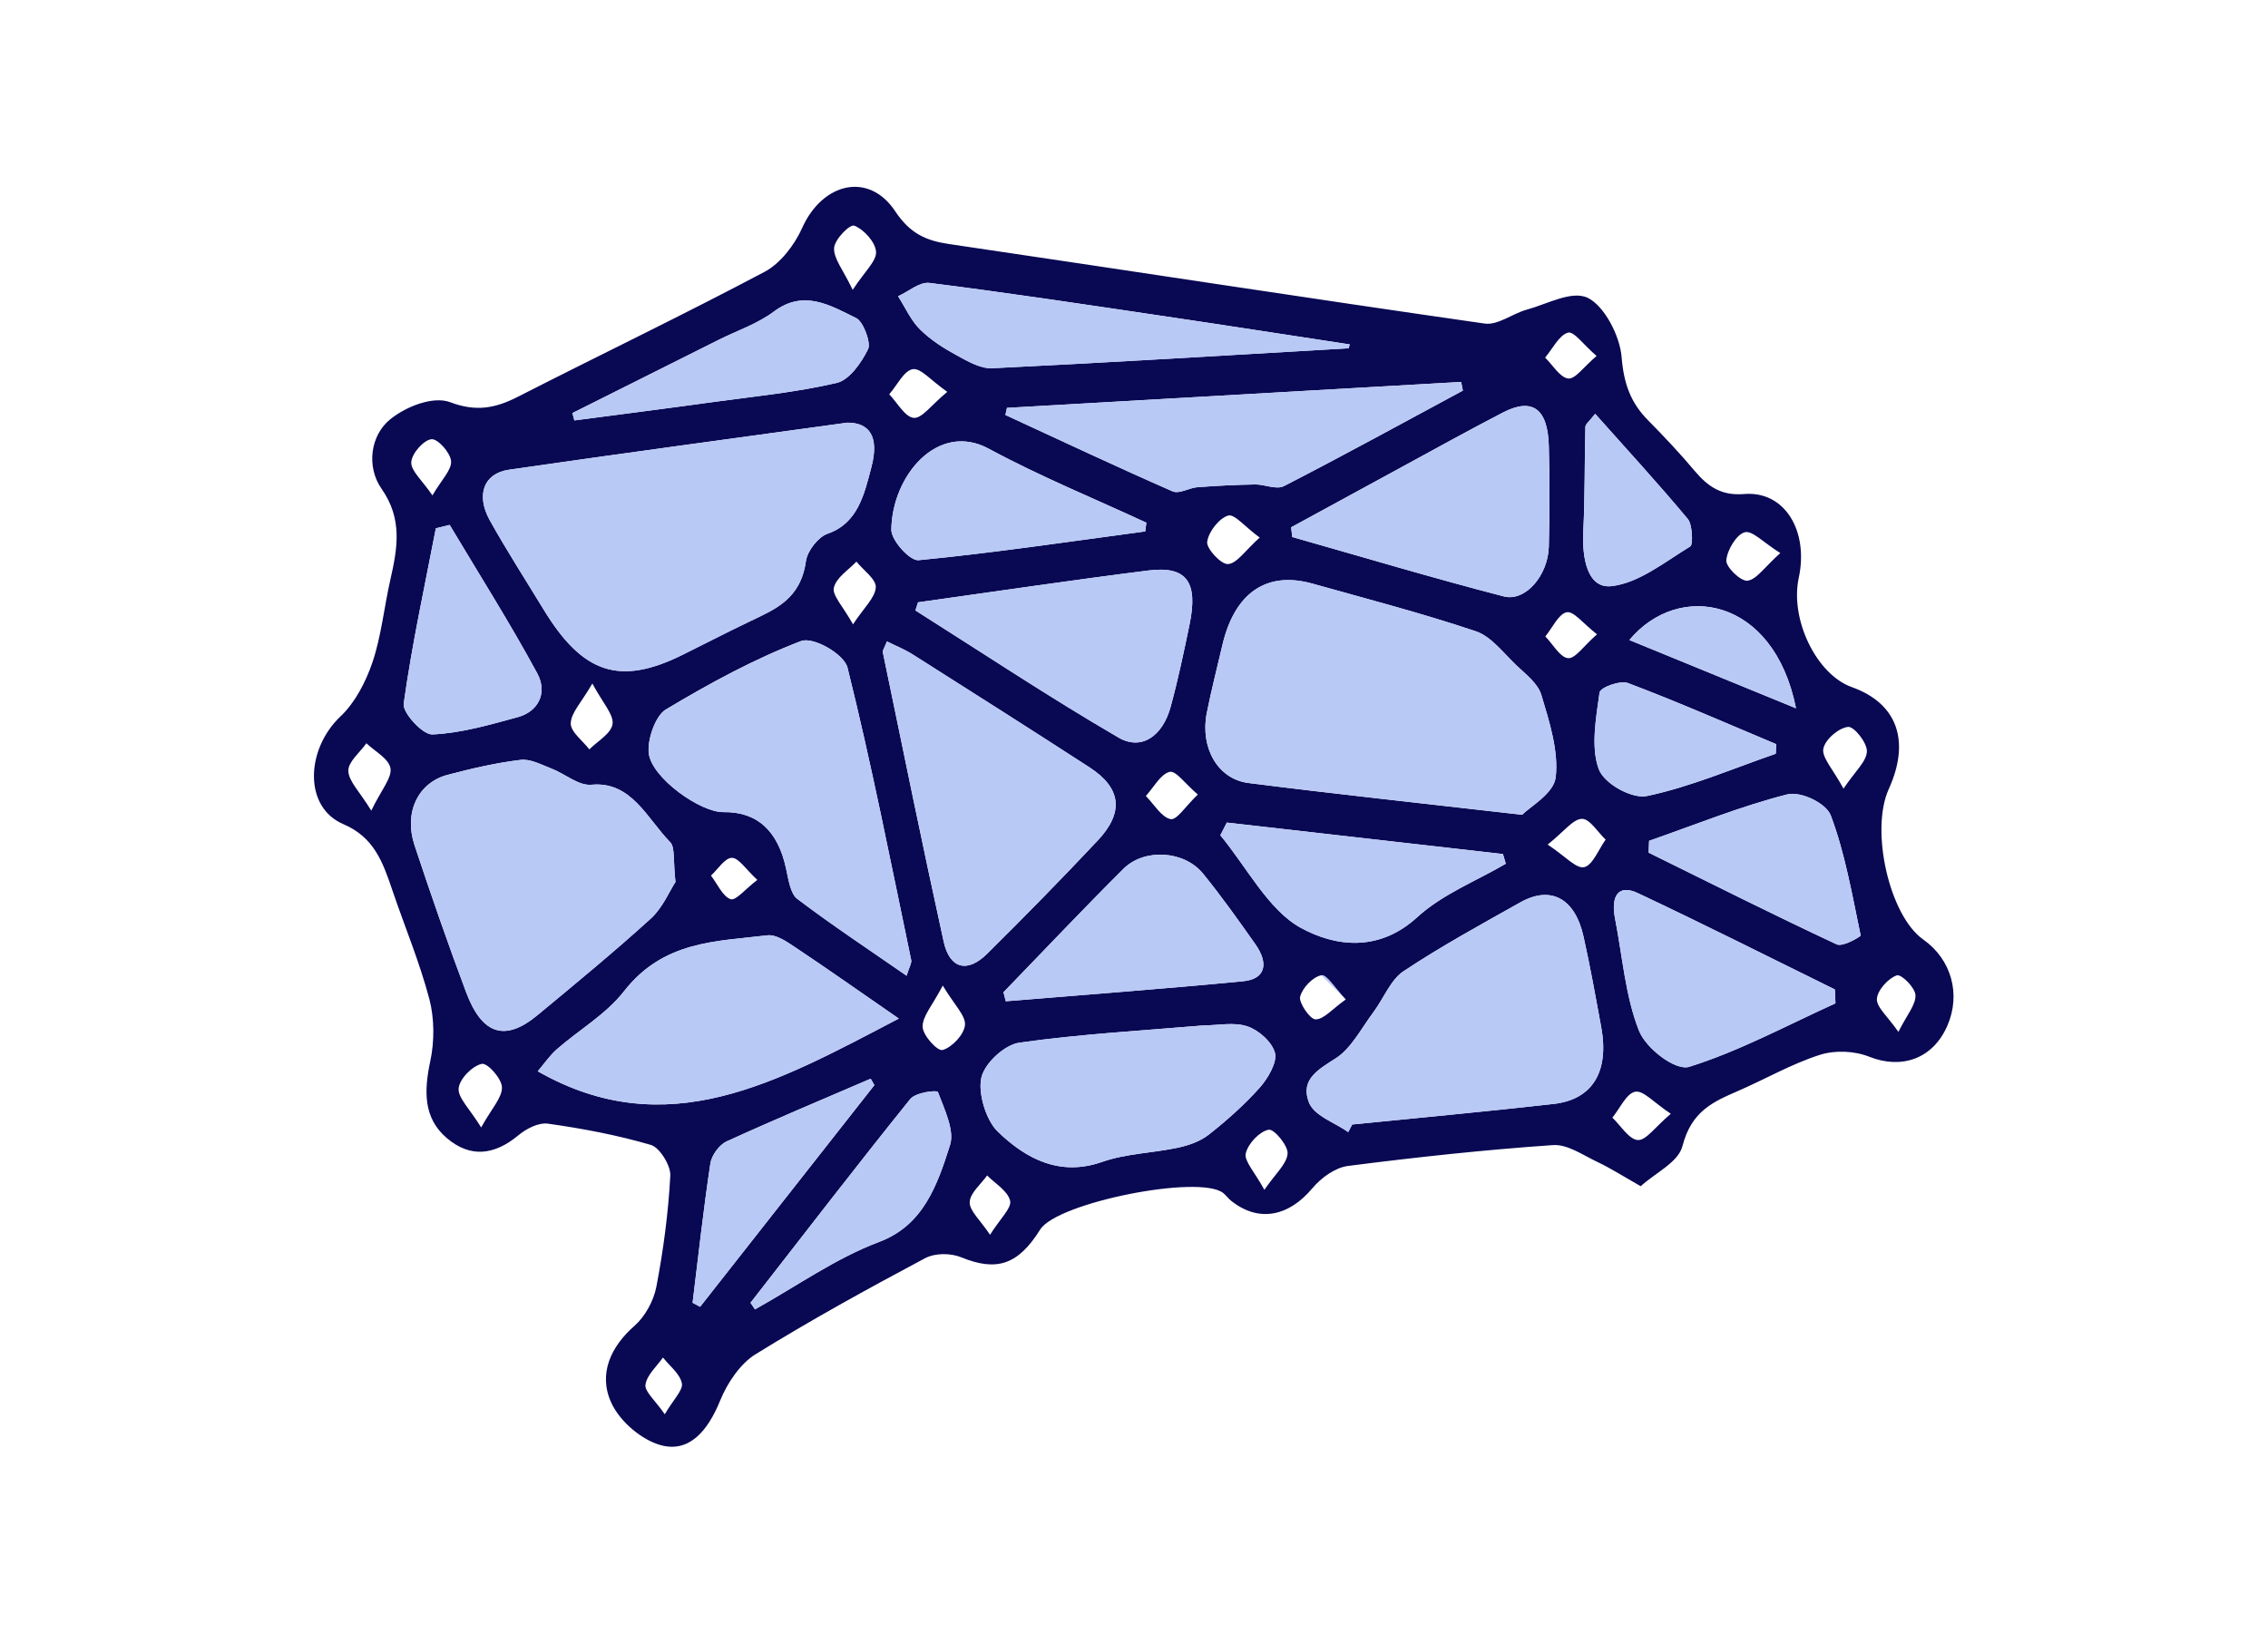 <?xml version="1.0" encoding="UTF-8"?>
<svg id="Layer_1" xmlns="http://www.w3.org/2000/svg" viewBox="0 0 421.65 303.69">
  <defs>
    <style>
      .cls-1 {
        fill: #b8c9f5;
      }

      .cls-2 {
        fill: #090853;
      }
    </style>
  </defs>
  <path class="cls-2" d="M305.06,220.53c-3.25-1.84-5.57-3.33-8.01-4.49-2.73-1.28-5.62-3.36-8.34-3.17-12.73.88-25.44,2.25-38.12,3.88-2.33.3-4.93,2.15-6.61,4.15-4.42,5.28-10.03,6.4-15.14,2.29-.51-.41-.91-1-1.43-1.41-4.42-3.51-30.89,1.78-34.02,6.78-4.15,6.65-8.16,7.82-14.63,5.19-2.03-.83-4.9-.85-6.82.17-10.63,5.66-21.21,11.48-31.52,17.86-2.75,1.71-5.17,5.23-6.53,8.57-2.32,5.72-5.79,9.73-11.02,8.31-3.51-.96-7.6-4.32-9.24-7.93-2.45-5.38-.04-10.44,4.36-14.29,1.89-1.65,3.53-4.58,4.04-7.24,1.3-6.79,2.22-13.73,2.59-20.66.1-1.88-2-5.22-3.58-5.69-6.26-1.84-12.7-3.05-19.13-3.96-1.76-.25-4.01.89-5.54,2.16-4.45,3.7-8.93,4.25-13.32.5-4.29-3.66-4.27-8.63-3.05-14.3.78-3.63.77-7.94-.17-11.5-1.81-6.87-4.56-13.42-6.84-20.13-1.81-5.36-3.44-9.98-9.17-12.42-7.39-3.16-6.99-13.91-.48-20.06,2.62-2.47,4.65-6.31,5.9-10,1.65-4.88,2.17-10.25,3.33-15.36,1.34-5.89,2.3-11.29-1.62-16.9-2.91-4.16-2.05-10.01,1.62-12.95,3.02-2.42,8.01-4.35,11.16-3.15,4.73,1.79,8.33,1.13,12.49-.99,15.3-7.81,30.76-15.22,45.95-23.27,2.85-1.51,5.51-4.89,6.97-8.16,3.77-8.39,12.38-10.52,17.32-3.05,2.77,4.18,5.83,5.44,9.95,6.05,33.21,4.89,66.39,10.03,99.61,14.79,2.48.35,5.18-1.87,7.84-2.59,3.82-1.04,8.4-3.65,11.37-2.17,3.01,1.49,5.92,6.97,6.25,10.99.41,5.09,1.77,8.56,4.89,11.72,2.98,3.02,5.91,6.13,8.67,9.41,2.58,3.06,5.07,4.67,9.24,4.33,7.54-.62,12.01,6.88,10.13,15.59-1.66,7.73,3.3,17.96,9.86,20.3,8.43,3.01,10.95,9.95,6.88,18.94-3.5,7.72.12,23.55,6.39,27.97,5.26,3.7,7.07,10.2,4.48,16.08-2.71,6.18-8.54,8.08-14.46,5.74-2.81-1.12-6.38-1.27-9.24-.36-5.21,1.66-10.13,4.51-15.22,6.72-4.52,1.97-8.62,3.69-10.3,10.21-.78,3.05-4.97,4.94-7.79,7.5ZM157.45,78.58c-21.44,2.96-42.15,5.74-62.84,8.74-4.69.68-6.16,4.71-3.54,9.42,3.15,5.65,6.64,11.04,9.98,16.54,7.29,11.99,14.18,14.24,25.86,8.44,4.21-2.09,8.4-4.26,12.64-6.28,4.65-2.22,9.29-4.11,10.28-11.12.27-1.95,2.33-4.52,4.01-5.1,5.6-1.93,6.81-7.18,8.18-12.45,1.45-5.57-.34-8.25-4.57-8.2ZM283,151.46c1.45-1.51,5.87-3.93,6.22-6.96.57-4.9-1.18-10.35-2.66-15.28-.66-2.22-2.94-3.9-4.68-5.56-2.38-2.29-4.68-5.35-7.48-6.29-10.03-3.37-20.24-6.02-30.4-8.87-8.56-2.4-14.5,1.72-16.77,11.52-.97,4.18-2.05,8.33-2.88,12.54-1.26,6.43,2.03,12.28,7.75,13,16.21,2.06,32.45,3.79,50.89,5.91ZM125.58,163.97c-.45-3.86-.06-6.48-.98-7.41-4.33-4.41-7.2-11.37-14.65-10.68-2.39.22-4.92-2.04-7.44-3.01-1.88-.72-3.9-1.84-5.75-1.61-4.55.55-9.08,1.6-13.55,2.78-5.5,1.45-8.16,7-6.15,13.07,3.04,9.18,6.21,18.31,9.59,27.33,2.98,7.94,7.26,9.25,13.26,4.28,7.11-5.89,14.24-11.75,21.11-17.99,2.15-1.95,3.47-5.1,4.55-6.77ZM250.65,210.45c.25-.47.5-.94.74-1.41,12.48-1.26,24.98-2.41,37.44-3.82,7.26-.82,10.37-6.03,8.85-14.29-1.03-5.63-2.04-11.27-3.29-16.84-1.58-7.1-6.08-9.53-11.75-6.34-7.32,4.12-14.7,8.14-21.74,12.82-2.36,1.57-3.7,5.1-5.6,7.64-2.21,2.96-4.11,6.68-6.91,8.49-3.17,2.05-6.68,3.88-5.08,8.16.97,2.59,4.79,3.77,7.33,5.59ZM168.54,181.39c.51-1.66.98-2.37.86-2.92-3.8-18.16-7.37-36.41-11.84-54.36-.63-2.53-6.37-5.81-8.65-4.94-8.67,3.32-17.03,7.87-25.16,12.74-1.86,1.12-3.44,5.53-3.14,8.11.53,4.59,9.62,11.01,13.87,10.94,6.27-.1,10.14,3.47,11.65,10.48.43,1.99.83,4.69,2.06,5.63,6.55,4.96,13.36,9.46,20.34,14.3ZM164.89,119.23c-.46,1.2-.84,1.68-.76,2.04,3.72,17.94,7.37,35.9,11.31,53.78,1.12,5.06,4.4,5.89,8.07,2.26,6.96-6.89,13.83-13.89,20.57-21.06,4.94-5.26,4.38-9.76-1.54-13.6-10.91-7.07-21.88-14.03-32.85-20.98-1.53-.97-3.2-1.62-4.81-2.43ZM167.09,189.35c-7.55-5.22-13.37-9.33-19.28-13.26-1.59-1.06-3.52-2.41-5.16-2.21-9.49,1.15-19.27.98-26.62,10.37-3.42,4.37-8.34,7.16-12.5,10.8-1.34,1.17-2.41,2.76-3.56,4.1,24.04,13.68,44.5,2.03,67.11-9.79ZM223.82,190.62c-11.45.98-22.95,1.6-34.33,3.22-2.66.38-6.39,3.72-7.04,6.49-.67,2.91.9,7.95,3.01,10,5.42,5.27,11.73,8.36,19.4,5.68,4.54-1.59,9.48-1.65,14.2-2.67,1.98-.43,4.09-1.16,5.72-2.45,3.33-2.63,6.57-5.5,9.45-8.73,1.47-1.65,3.25-4.71,2.81-6.4-.56-2.11-3.07-4.26-5.11-4.95-2.5-.85-5.38-.2-8.1-.19ZM240.04,98.03c.07.6.14,1.2.2,1.8,13.1,3.72,26.16,7.63,39.33,11.04,4.04,1.04,8.23-3.94,8.37-9.25.17-6.23.18-12.48,0-18.72-.19-6.96-3.07-9.03-8.53-6.21-6.29,3.25-12.5,6.71-18.73,10.09-6.89,3.74-13.77,7.5-20.65,11.25ZM187.21,75.82c-.1.44-.2.88-.29,1.32,10.34,4.77,20.65,9.63,31.06,14.19,1.27.56,3.07-.65,4.65-.76,3.57-.27,7.15-.45,10.73-.51,1.8-.03,3.91,1.04,5.37.29,11.15-5.73,22.18-11.78,33.24-17.74-.11-.54-.21-1.08-.32-1.61-28.14,1.61-56.29,3.21-84.43,4.82ZM170.67,111.97c-.16.5-.32,1.01-.48,1.51,12.56,7.94,24.98,16.2,37.76,23.63,4.24,2.47,8.19-.23,9.69-5.72,1.37-5.03,2.45-10.16,3.51-15.29,1.64-7.9-.53-10.94-7.63-10.05-14.3,1.8-28.57,3.93-42.85,5.92ZM186.56,184.47c.14.55.28,1.11.42,1.66,14.71-1.21,29.43-2.31,44.12-3.72,4.18-.4,4.83-3.29,2.26-6.92-3.15-4.46-6.31-8.93-9.73-13.12-3.47-4.25-10.88-4.73-14.77-.86-7.54,7.51-14.88,15.29-22.31,22.95ZM341.24,186.51c-.04-.86-.08-1.71-.11-2.57-12.2-6-24.35-12.13-36.63-17.91-3.65-1.72-5.06.55-4.23,4.77,1.37,7,1.91,14.44,4.45,20.82,1.33,3.34,6.8,7.48,9.32,6.7,9.31-2.91,18.18-7.72,27.21-11.81ZM250.74,64.75c.06-.24.13-.48.19-.73-11.76-1.79-23.52-3.62-35.28-5.36-14.27-2.11-28.55-4.28-42.85-6.07-1.84-.23-3.88,1.6-5.83,2.48,1.33,2.08,2.4,4.51,4.06,6.15,2,1.98,4.4,3.5,6.81,4.81,2.09,1.14,4.45,2.52,6.65,2.42,22.09-1.07,44.17-2.43,66.26-3.71ZM228.08,152.92c-.4.78-.8,1.57-1.2,2.35,4.91,5.93,8.96,13.93,14.96,17.21,6.36,3.47,14.43,4.59,21.61-1.95,4.78-4.36,10.95-6.71,16.5-9.97-.18-.6-.36-1.2-.53-1.8-17.11-1.95-34.22-3.9-51.33-5.85ZM212.92,98.79l.2-1.62c-9.79-4.54-19.77-8.61-29.31-13.76-9.43-5.09-17.97,4.97-18.1,15.06-.03,1.96,3.44,5.83,5.06,5.67,14.08-1.37,28.11-3.47,42.15-5.35ZM306.59,156.3c-.03.74-.06,1.47-.09,2.21,11.64,5.74,23.24,11.57,34.97,17.05,1.16.54,4.49-1.48,4.45-1.66-1.58-7.54-2.9-15.27-5.56-22.32-.87-2.31-5.64-4.52-8.08-3.9-8.69,2.21-17.15,5.65-25.69,8.63ZM83.6,97.58l-2.57.63c-2.09,10.85-4.46,21.66-5.98,32.62-.23,1.64,3.52,5.78,5.33,5.7,5.34-.23,10.67-1.8,15.93-3.23,3.69-1.01,5.57-4.43,3.57-8.13-5.11-9.43-10.81-18.42-16.28-27.59ZM106.42,76.78c.12.46.24.92.36,1.38,8.63-1.14,17.27-2.24,25.9-3.43,7.65-1.05,15.37-1.79,22.9-3.55,2.28-.53,4.55-3.68,5.81-6.28.57-1.17-.89-5.11-2.19-5.75-4.84-2.38-9.76-5.39-15.31-1.24-3.1,2.32-6.82,3.54-10.26,5.26-9.07,4.54-18.14,9.08-27.21,13.62ZM139.53,242.18l.83,1.23c7.67-4.27,15.06-9.53,23.08-12.54,8.19-3.07,10.8-10.48,13.2-18.07.84-2.67-1.1-6.66-2.27-9.8-.15-.39-4.12.04-5.16,1.33-10.04,12.47-19.82,25.2-29.68,37.85ZM162.56,201.72c-.23-.4-.46-.79-.69-1.19-8.95,3.85-17.93,7.61-26.81,11.67-1.3.59-2.75,2.53-2.99,4.08-1.3,8.59-2.25,17.26-3.31,25.9l1.4.75c10.8-13.74,21.6-27.47,32.4-41.21ZM330.14,140.11c.03-.59.05-1.18.08-1.77-9.15-3.84-18.26-7.85-27.51-11.34-1.53-.58-5.2.8-5.33,1.75-.66,4.71-1.65,10.15-.16,14.2,1.01,2.77,6.2,5.61,8.98,5.03,8.13-1.71,15.98-5.12,23.95-7.86ZM296.56,76.92c-1.07,1.4-1.81,1.91-1.82,2.44-.17,6.46-.06,12.93-.39,19.38-.25,5.06.77,10.73,5.26,10.22,5.07-.58,9.9-4.5,14.64-7.39.53-.32.39-4.06-.46-5.08-5.56-6.66-11.4-13.01-17.24-19.57ZM333.9,131.67c-4.12-20.75-21.86-23.68-30.98-12.69,10.19,4.18,20.09,8.23,30.98,12.69ZM69.02,150.7c1.87-3.86,3.89-6.15,3.57-7.89-.33-1.82-2.89-3.11-4.47-4.64-1.21,1.71-3.4,3.45-3.36,5.12.04,1.93,2.06,3.8,4.26,7.4ZM310.63,207.05c-3.2-2.11-5.11-4.4-6.64-4.1-1.6.31-2.84,3.11-4.23,4.82,1.57,1.49,3.09,4.05,4.73,4.16,1.53.1,3.2-2.4,6.14-4.89ZM158.53,53.88c2.22-3.41,4.47-5.37,4.34-7.09-.14-1.83-2.32-4.17-4.04-4.84-.84-.33-3.67,2.57-3.76,4.15-.11,1.96,1.68,4.06,3.46,7.78ZM110.13,127.06c-2.03,3.52-3.97,5.43-4.02,7.41-.04,1.57,2.22,3.22,3.46,4.84,1.53-1.55,4.05-2.92,4.31-4.72.25-1.74-1.83-3.92-3.75-7.53ZM342.73,146.61c2.19-3.27,4.29-5.05,4.35-6.93.06-1.57-2.37-4.66-3.5-4.55-1.72.18-4.25,2.29-4.6,4.06-.32,1.6,1.83,3.85,3.75,7.42ZM89.45,209.6c1.96-3.55,3.92-5.55,3.87-7.48-.04-1.61-2.69-4.58-3.76-4.35-1.72.37-4.11,2.75-4.29,4.54-.18,1.75,2.06,3.81,4.19,7.29ZM287.74,157.01c3.32,2.19,5.29,4.53,6.79,4.19,1.56-.35,2.67-3.3,3.98-5.12-1.47-1.38-2.96-3.89-4.41-3.86-1.66.04-3.28,2.32-6.37,4.79ZM176.11,72.84c-3.09-2.15-4.94-4.48-6.44-4.21-1.62.29-2.91,3.01-4.35,4.67,1.51,1.57,2.95,4.25,4.56,4.38,1.54.13,3.25-2.38,6.24-4.84ZM158.58,116.07c2.06-3.14,4.13-4.95,4.24-6.9.08-1.5-2.31-3.17-3.6-4.77-1.49,1.59-3.75,2.95-4.2,4.87-.33,1.39,1.75,3.52,3.57,6.8ZM330.98,102.81c-3.22-2.01-5.2-4.25-6.63-3.86-1.5.41-3.24,3.26-3.41,5.22-.1,1.2,2.64,3.91,3.93,3.78,1.67-.18,3.17-2.51,6.11-5.14ZM175.27,183.22c-1.93,3.7-3.81,5.74-3.74,7.68.06,1.59,2.74,4.56,3.72,4.29,1.7-.47,3.97-2.82,4.15-4.63.17-1.74-2-3.78-4.13-7.35ZM222.69,147.7c-2.38-2.02-4.08-4.5-5.25-4.21-1.68.43-2.96,2.89-4.41,4.48,1.51,1.53,2.89,3.94,4.59,4.3,1.16.24,2.77-2.38,5.07-4.57ZM234.19,99.93c-2.85-2.09-4.7-4.46-5.89-4.08-1.65.52-3.61,2.97-3.87,4.88-.17,1.21,2.55,4.21,3.87,4.13,1.66-.1,3.21-2.53,5.9-4.93ZM235.07,221.18c2.08-3.04,4.17-4.8,4.31-6.74.1-1.47-2.52-4.63-3.53-4.43-1.67.33-3.8,2.53-4.25,4.41-.33,1.39,1.7,3.52,3.46,6.76ZM184.06,229.54c1.81-2.88,4.05-5,3.74-6.3-.46-1.89-2.76-3.18-4.28-4.73-1.16,1.65-3.19,3.28-3.24,4.97-.05,1.62,1.96,3.32,3.77,6.05ZM296.82,66.17c-2.48-2.13-4.22-4.66-5.33-4.33-1.65.49-2.84,2.99-4.23,4.64,1.42,1.39,2.77,3.71,4.29,3.88,1.32.15,2.85-2.14,5.27-4.18ZM296.91,117.92c-2.64-2.05-4.35-4.37-5.65-4.1-1.5.31-2.65,2.89-3.96,4.49,1.4,1.44,2.71,3.88,4.21,4.04,1.34.14,2.88-2.24,5.39-4.43ZM80.4,92.09c1.67-2.88,3.6-4.74,3.46-6.37-.13-1.58-2.49-4.21-3.66-4.07-1.45.17-3.65,2.65-3.74,4.27-.09,1.6,2.03,3.37,3.94,6.18ZM352.94,191.82c1.58-3.16,3.25-5.04,3.17-6.82-.06-1.39-2.63-3.97-3.48-3.68-1.55.53-3.58,2.72-3.69,4.36-.1,1.55,2.02,3.28,4,6.15ZM250.19,185.79c-2.12-2.2-3.56-4.7-4.56-4.49-1.54.32-3.46,2.26-3.92,3.98-.29,1.06,1.81,4.2,2.86,4.22,1.54.02,3.1-1.92,5.62-3.7ZM123.59,262.91c1.57-2.69,3.44-4.51,3.18-5.75-.38-1.82-2.27-3.22-3.52-4.8-1.16,1.67-2.98,3.22-3.25,5.06-.18,1.25,1.82,2.92,3.59,5.49ZM140.8,163.57c-2.18-2.01-3.48-4.12-4.75-4.1-1.3.02-2.58,2.12-3.87,3.3,1.19,1.55,2.17,3.85,3.63,4.38.99.35,2.66-1.81,4.99-3.58Z"/>
  <path class="cls-1" d="M157.45,78.58c4.24-.05,6.02,2.63,4.57,8.2-1.37,5.27-2.58,10.52-8.18,12.45-1.68.58-3.74,3.15-4.01,5.1-.98,7.01-5.63,8.9-10.28,11.12-4.24,2.02-8.42,4.19-12.64,6.28-11.69,5.79-18.58,3.54-25.86-8.44-3.35-5.5-6.83-10.9-9.98-16.54-2.63-4.71-1.15-8.74,3.54-9.42,20.69-3,41.4-5.78,62.84-8.74Z"/>
  <path class="cls-1" d="M283,151.46c-18.44-2.12-34.68-3.85-50.89-5.91-5.72-.73-9.01-6.57-7.75-13,.83-4.21,1.92-8.36,2.88-12.54,2.27-9.8,8.21-13.92,16.77-11.52,10.16,2.85,20.37,5.5,30.4,8.87,2.79.94,5.09,4,7.48,6.29,1.73,1.66,4.01,3.35,4.68,5.56,1.48,4.94,3.23,10.39,2.66,15.28-.36,3.04-4.77,5.45-6.22,6.96Z"/>
  <path class="cls-1" d="M125.58,163.97c-1.09,1.67-2.41,4.81-4.55,6.77-6.87,6.24-14,12.11-21.11,17.99-5.99,4.96-10.28,3.66-13.26-4.28-3.38-9.02-6.55-18.15-9.59-27.33-2.01-6.07.65-11.62,6.15-13.07,4.47-1.18,8.99-2.23,13.55-2.78,1.85-.23,3.87.89,5.75,1.61,2.52.96,5.05,3.23,7.44,3.01,7.45-.69,10.32,6.27,14.65,10.68.92.93.53,3.55.98,7.41Z"/>
  <path class="cls-1" d="M250.65,210.45c-2.54-1.81-6.36-3-7.33-5.59-1.6-4.28,1.91-6.11,5.08-8.16,2.81-1.81,4.7-5.53,6.91-8.49,1.9-2.54,3.24-6.07,5.6-7.64,7.04-4.69,14.42-8.71,21.74-12.82,5.67-3.19,10.16-.76,11.75,6.34,1.24,5.57,2.25,11.21,3.29,16.84,1.52,8.26-1.59,13.47-8.85,14.29-12.47,1.41-24.96,2.56-37.44,3.82-.25.47-.5.94-.74,1.41Z"/>
  <path class="cls-1" d="M168.54,181.39c-6.98-4.84-13.79-9.34-20.34-14.3-1.24-.94-1.64-3.64-2.06-5.63-1.5-7.01-5.38-10.58-11.65-10.48-4.26.07-13.34-6.35-13.87-10.94-.3-2.59,1.28-7,3.14-8.11,8.12-4.87,16.49-9.42,25.16-12.74,2.27-.87,8.02,2.41,8.65,4.94,4.47,17.95,8.04,36.19,11.84,54.36.12.55-.35,1.26-.86,2.92Z"/>
  <path class="cls-1" d="M164.89,119.23c1.61.8,3.28,1.46,4.81,2.43,10.97,6.95,21.94,13.91,32.85,20.98,5.92,3.84,6.48,8.34,1.54,13.6-6.74,7.17-13.61,14.18-20.57,21.06-3.68,3.64-6.96,2.81-8.07-2.26-3.94-17.88-7.59-35.84-11.31-53.78-.07-.36.3-.84.76-2.04Z"/>
  <path class="cls-1" d="M167.09,189.35c-22.61,11.82-43.07,23.47-67.11,9.79,1.15-1.34,2.22-2.93,3.56-4.1,4.16-3.64,9.09-6.43,12.5-10.8,7.35-9.39,17.12-9.22,26.62-10.37,1.64-.2,3.57,1.15,5.16,2.21,5.91,3.94,11.73,8.05,19.28,13.26Z"/>
  <path class="cls-1" d="M223.83,190.61c2.72,0,5.6-.65,8.1.19,2.04.69,4.55,2.84,5.11,4.95.45,1.69-1.33,4.75-2.81,6.4-2.88,3.23-6.12,6.1-9.45,8.73-1.63,1.29-3.74,2.02-5.72,2.45-4.72,1.02-9.65,1.08-14.2,2.67-7.67,2.68-13.97-.41-19.4-5.68-2.11-2.05-3.69-7.09-3.01-10,.64-2.77,4.37-6.11,7.04-6.49,11.39-1.62,22.88-2.23,34.34-3.22Z"/>
  <path class="cls-1" d="M240.04,98.03c6.88-3.75,13.76-7.51,20.65-11.25,6.24-3.39,12.45-6.84,18.73-10.09,5.46-2.83,8.34-.75,8.53,6.21.17,6.23.16,12.48,0,18.72-.14,5.31-4.33,10.29-8.37,9.25-13.16-3.4-26.23-7.32-39.33-11.04-.07-.6-.14-1.2-.2-1.8Z"/>
  <path class="cls-1" d="M187.21,75.82c28.14-1.61,56.29-3.21,84.43-4.82.11.54.21,1.08.32,1.61-11.06,5.95-22.09,12.01-33.24,17.74-1.46.75-3.56-.32-5.37-.29-3.58.06-7.16.24-10.73.51-1.57.12-3.37,1.32-4.65.76-10.41-4.56-20.72-9.42-31.06-14.19.1-.44.2-.88.29-1.32Z"/>
  <path class="cls-1" d="M170.67,111.97c14.28-1.99,28.55-4.13,42.85-5.92,7.11-.89,9.27,2.15,7.63,10.05-1.06,5.13-2.14,10.27-3.51,15.29-1.5,5.49-5.44,8.19-9.69,5.72-12.79-7.43-25.2-15.69-37.76-23.63.16-.5.32-1.01.48-1.51Z"/>
  <path class="cls-1" d="M186.56,184.47c7.42-7.67,14.76-15.45,22.31-22.95,3.89-3.88,11.3-3.39,14.77.86,3.42,4.19,6.58,8.66,9.73,13.12,2.57,3.63,1.92,6.52-2.26,6.92-14.7,1.41-29.41,2.5-44.12,3.72-.14-.55-.28-1.11-.42-1.66Z"/>
  <path class="cls-1" d="M341.24,186.51c-9.03,4.1-17.9,8.91-27.21,11.81-2.52.79-7.99-3.36-9.32-6.7-2.54-6.39-3.08-13.82-4.45-20.82-.83-4.23.58-6.49,4.23-4.77,12.28,5.78,24.43,11.91,36.63,17.91.04.86.08,1.71.11,2.57Z"/>
  <path class="cls-1" d="M250.74,64.75c-22.08,1.28-44.17,2.63-66.26,3.71-2.19.11-4.55-1.27-6.65-2.42-2.4-1.31-4.81-2.84-6.81-4.81-1.66-1.64-2.73-4.07-4.06-6.15,1.95-.88,3.99-2.71,5.83-2.48,14.31,1.8,28.58,3.96,42.85,6.07,11.77,1.74,23.52,3.57,35.28,5.36-.06.24-.13.48-.19.73Z"/>
  <path class="cls-1" d="M228.08,152.92c17.11,1.95,34.22,3.9,51.33,5.85.18.6.36,1.2.53,1.8-5.55,3.25-11.71,5.61-16.5,9.97-7.18,6.54-15.25,5.42-21.61,1.95-6.01-3.28-10.05-11.29-14.96-17.21.4-.78.8-1.57,1.2-2.35Z"/>
  <path class="cls-1" d="M212.92,98.79c-14.04,1.88-28.07,3.97-42.15,5.35-1.62.16-5.08-3.71-5.06-5.67.13-10.09,8.68-20.15,18.1-15.06,9.54,5.15,19.52,9.22,29.31,13.76l-.2,1.62Z"/>
  <path class="cls-1" d="M306.59,156.3c8.54-2.98,17-6.42,25.69-8.63,2.43-.62,7.2,1.58,8.08,3.9,2.66,7.05,3.98,14.78,5.56,22.32.04.18-3.3,2.2-4.45,1.66-11.73-5.48-23.33-11.31-34.97-17.05.03-.74.06-1.47.09-2.21Z"/>
  <path class="cls-1" d="M83.6,97.58c5.47,9.17,11.18,18.16,16.28,27.59,2,3.69.12,7.12-3.57,8.13-5.25,1.43-10.59,3-15.93,3.23-1.81.08-5.56-4.06-5.33-5.7,1.53-10.96,3.89-21.76,5.98-32.62l2.57-.63Z"/>
  <path class="cls-1" d="M106.42,76.78c9.07-4.54,18.14-9.08,27.21-13.62,3.44-1.72,7.16-2.94,10.26-5.26,5.55-4.15,10.47-1.13,15.31,1.24,1.3.64,2.76,4.58,2.19,5.75-1.27,2.6-3.53,5.75-5.81,6.28-7.53,1.76-15.25,2.5-22.9,3.55-8.63,1.19-17.26,2.29-25.9,3.43-.12-.46-.24-.92-.36-1.38Z"/>
  <path class="cls-1" d="M139.53,242.18c9.86-12.65,19.65-25.38,29.68-37.85,1.04-1.29,5.01-1.72,5.16-1.33,1.18,3.14,3.12,7.13,2.27,9.8-2.4,7.6-5,15-13.2,18.07-8.03,3.01-15.42,8.27-23.08,12.54l-.83-1.23Z"/>
  <path class="cls-1" d="M162.56,201.72c-10.8,13.74-21.6,27.47-32.4,41.21l-1.4-.75c1.07-8.64,2.01-17.31,3.31-25.9.23-1.55,1.69-3.49,2.99-4.08,8.88-4.06,17.86-7.82,26.81-11.67.23.4.46.79.69,1.19Z"/>
  <path class="cls-1" d="M330.14,140.11c-7.96,2.74-15.82,6.15-23.95,7.86-2.78.58-7.97-2.26-8.98-5.03-1.48-4.05-.5-9.48.16-14.2.13-.94,3.8-2.33,5.33-1.75,9.25,3.5,18.36,7.51,27.51,11.34-.03.59-.05,1.18-.08,1.77Z"/>
  <path class="cls-1" d="M296.56,76.92c5.84,6.55,11.68,12.9,17.24,19.57.85,1.02.99,4.76.46,5.08-4.74,2.89-9.57,6.82-14.64,7.39-4.5.51-5.52-5.17-5.26-10.22.32-6.45.22-12.92.39-19.38.01-.53.75-1.04,1.82-2.44Z"/>
  <path class="cls-1" d="M333.9,131.67c-10.88-4.46-20.78-8.52-30.98-12.69,9.12-10.98,26.85-8.06,30.98,12.69Z"/>
  <path class="cls-1" d="M245.63,181.3c1-.21,2.43,2.29,4.56,4.49"/>
</svg>